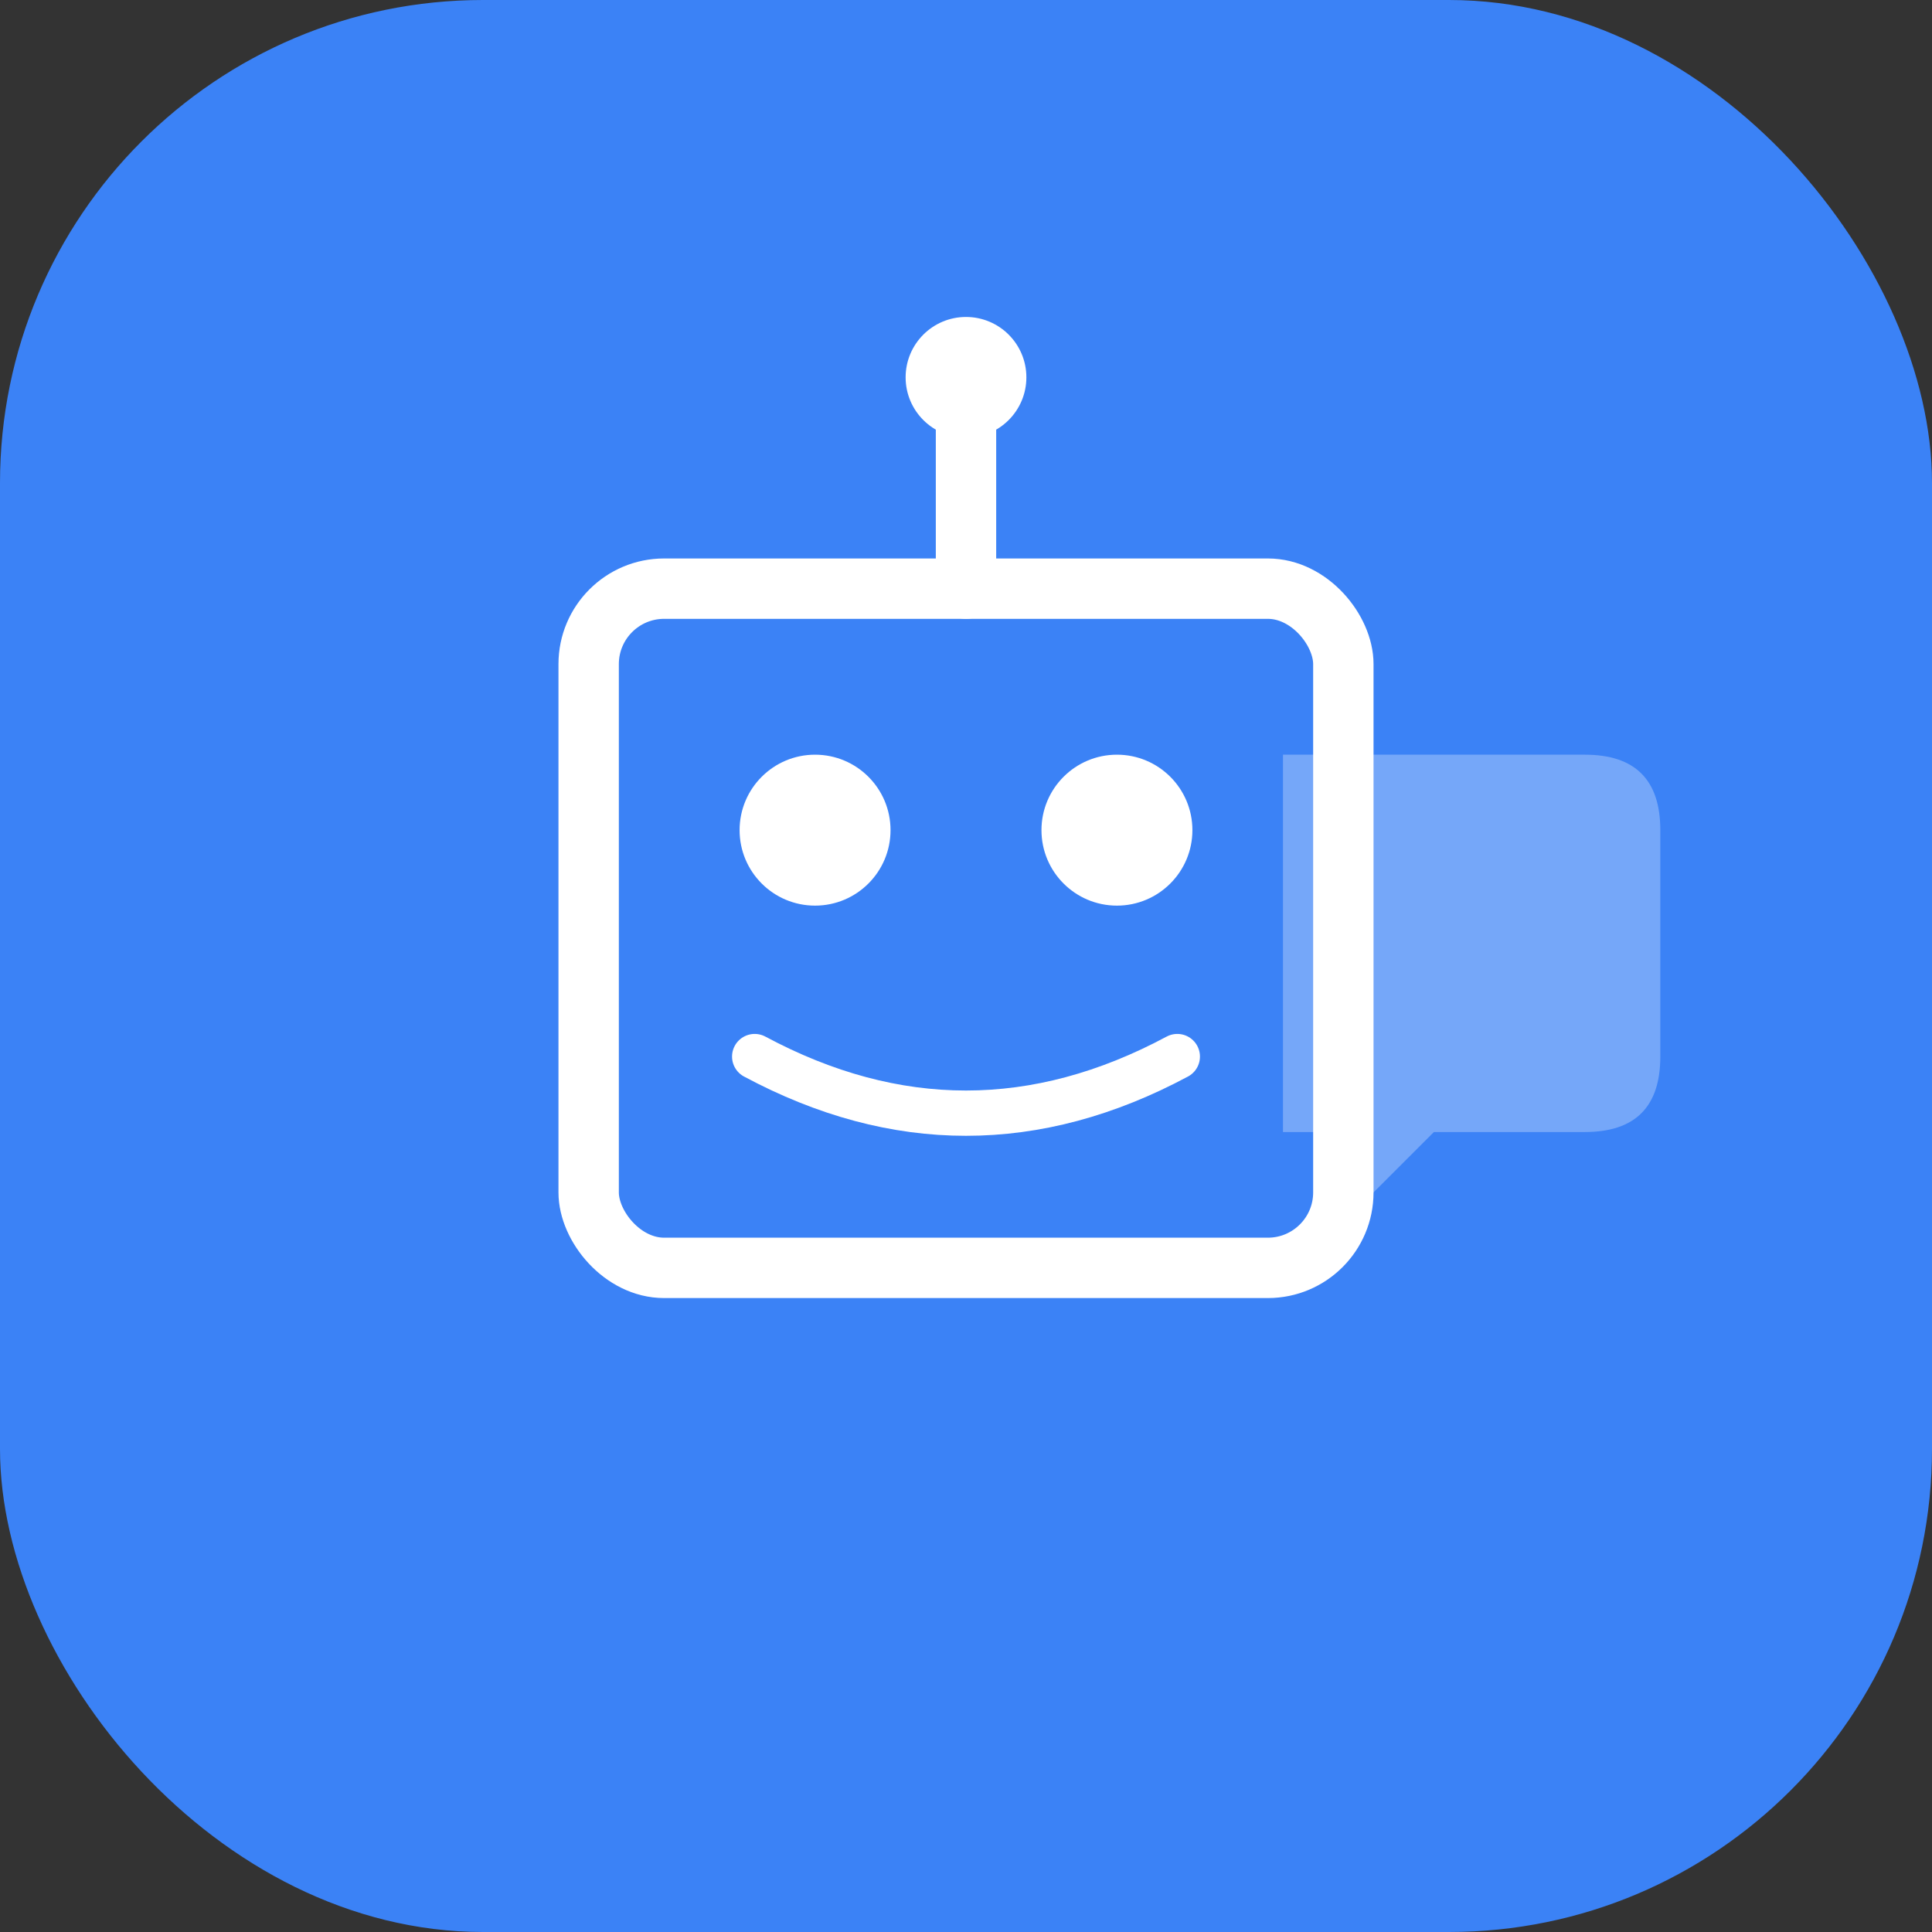 <svg xmlns="http://www.w3.org/2000/svg" viewBox="0 0 512 512">
  <rect x="0" y="0" width="512" height="512" fill="#333333" stroke="none"/>
  <rect width="512" height="512" rx="128" fill="#3b82f6"/>
  <g fill="#ffffff">
    <!-- Robot head outline -->
    <rect x="156" y="156" width="200" height="180" rx="20" fill="none" stroke="#ffffff" stroke-width="16"/>
    <!-- Eyes -->
    <circle cx="216" cy="220" r="20"/>
    <circle cx="296" cy="220" r="20"/>
    <!-- Antenna -->
    <line x1="256" y1="156" x2="256" y2="100" stroke="#ffffff" stroke-width="16" stroke-linecap="round"/>
    <circle cx="256" cy="100" r="16"/>
    <!-- Mouth -->
    <path d="M 200 280 Q 256 310, 312 280" fill="none" stroke="#ffffff" stroke-width="12" stroke-linecap="round"/>
    <!-- Message bubble -->
    <path d="M 340 200 L 420 200 Q 440 200 440 220 L 440 280 Q 440 300 420 300 L 380 300 L 360 320 L 360 300 L 340 300 Z" fill="#ffffff" opacity="0.3"/>
  </g>
</svg>
